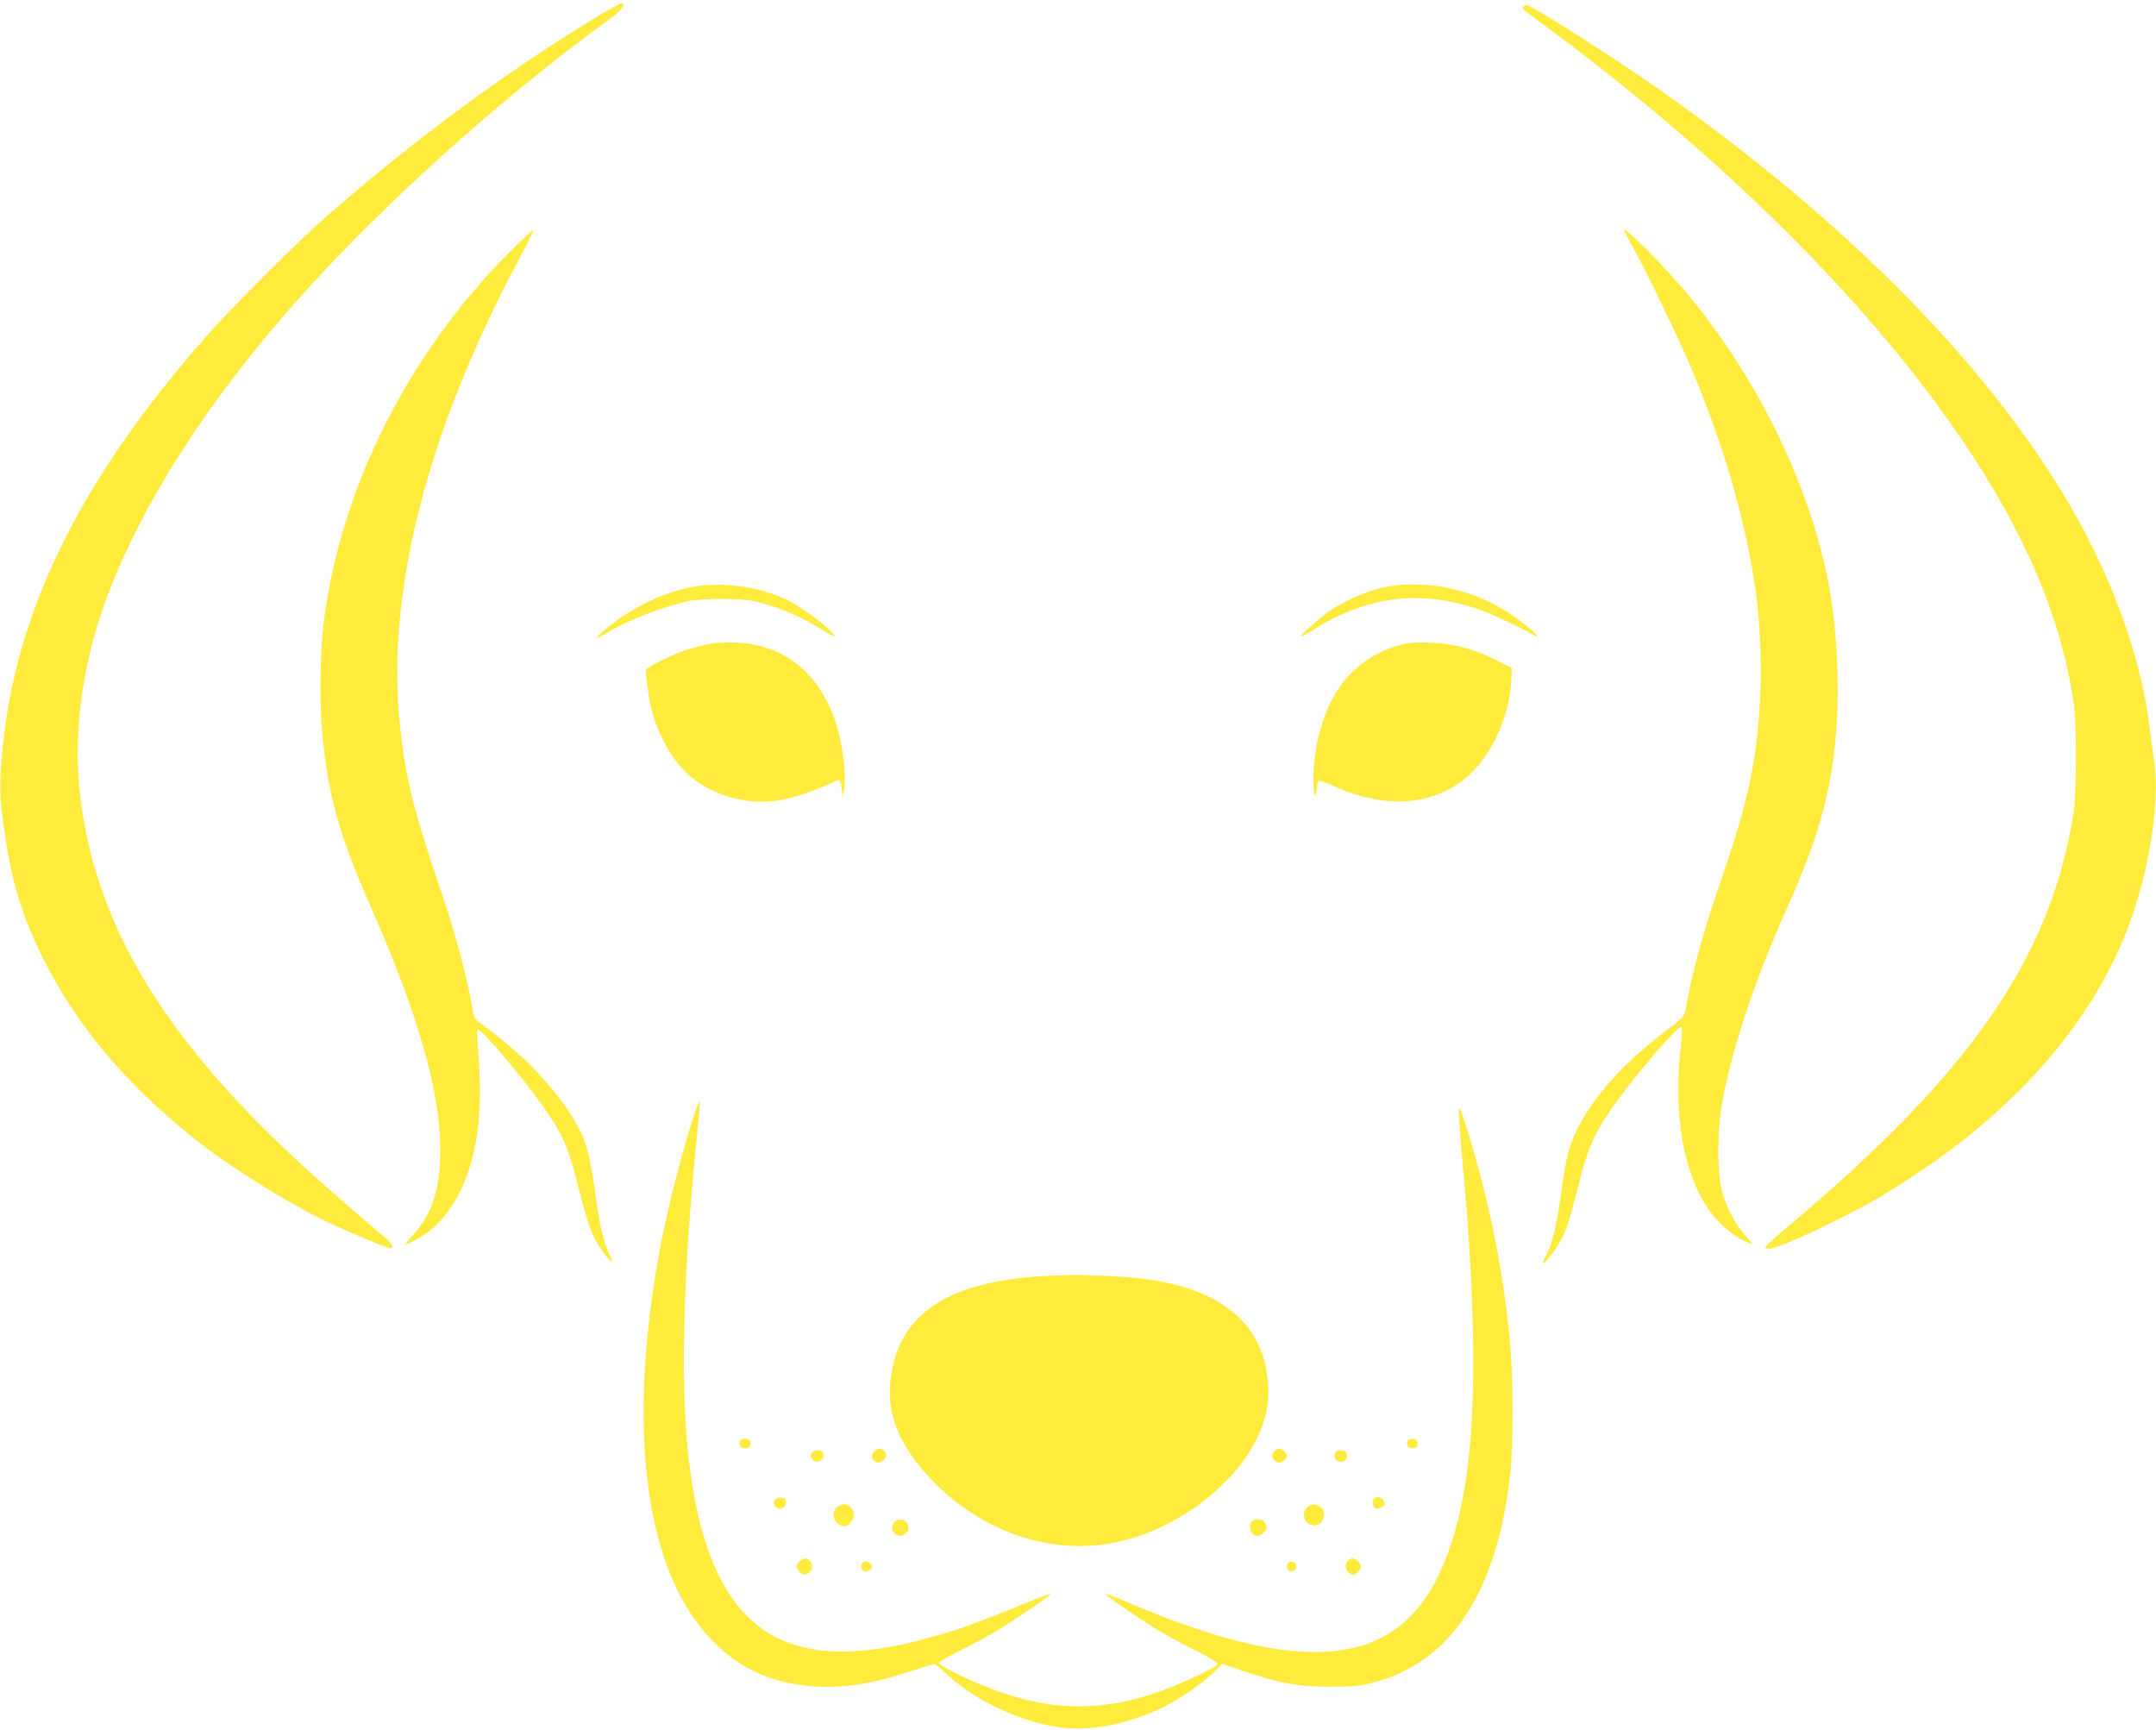 <?xml version="1.0" standalone="no"?>
<!DOCTYPE svg PUBLIC "-//W3C//DTD SVG 20010904//EN"
 "http://www.w3.org/TR/2001/REC-SVG-20010904/DTD/svg10.dtd">
<svg version="1.0" xmlns="http://www.w3.org/2000/svg"
 width="1280pt" height="1027pt" viewBox="0 0 1280 1027"
 preserveAspectRatio="xMidYMid meet">
<g transform="translate(0,1027) scale(0.1,-0.1)"
fill="#ffeb3b" stroke="none">
<path d="M3526 10160 c-527 -321 -1075 -726 -1581 -1169 -184 -161 -561 -537
-723 -721 -719 -817 -1103 -1575 -1198 -2365 -24 -199 -28 -328 -15 -439 48
-395 106 -602 247 -886 198 -396 481 -735 891 -1065 209 -168 569 -393 808
-505 138 -65 343 -150 361 -150 31 0 10 31 -63 91 -98 81 -297 255 -433 378
-862 784 -1276 1483 -1350 2276 -30 322 18 690 133 1030 184 540 547 1135
1055 1730 510 596 1254 1276 1959 1790 75 55 105 95 70 95 -7 0 -80 -41 -161
-90z"/>
<path d="M9045 10229 c-9 -13 -32 7 185 -155 902 -670 1701 -1442 2235 -2159
494 -662 758 -1230 847 -1820 17 -117 17 -540 -1 -650 -135 -854 -601 -1533
-1676 -2440 -82 -69 -151 -131 -153 -136 -15 -40 139 16 409 151 214 107 292
152 479 276 661 436 1111 982 1304 1582 95 292 144 648 118 847 -6 44 -21 153
-32 243 -35 268 -114 545 -242 847 -410 966 -1347 1994 -2666 2923 -267 188
-761 502 -790 502 -6 0 -14 -5 -17 -11z"/>
<path d="M3033 8781 c-601 -599 -1002 -1388 -1108 -2181 -25 -185 -30 -497
-11 -690 35 -367 101 -602 286 -1020 280 -636 413 -1096 414 -1440 1 -234 -47
-387 -160 -510 -31 -33 -53 -60 -50 -60 4 0 32 13 64 29 140 72 249 215 316
416 59 180 78 405 57 673 -7 85 -10 157 -6 160 15 14 289 -309 400 -472 110
-161 141 -232 195 -449 65 -257 85 -311 157 -409 41 -57 61 -63 34 -11 -33 65
-58 164 -76 293 -41 306 -62 385 -134 508 -101 172 -285 371 -486 522 -55 41
-103 79 -106 84 -4 4 -12 43 -19 85 -22 138 -99 427 -171 638 -177 520 -219
689 -254 1013 -85 785 158 1741 702 2763 52 98 93 180 90 183 -2 3 -63 -54
-134 -125z"/>
<path d="M9640 8906 c0 -4 23 -47 51 -97 72 -128 266 -528 339 -699 204 -479
335 -931 395 -1360 25 -182 35 -444 24 -640 -19 -359 -73 -607 -225 -1047
-113 -326 -180 -570 -218 -794 -6 -32 -20 -47 -124 -125 -304 -231 -510 -489
-572 -716 -10 -40 -29 -143 -40 -228 -24 -186 -52 -305 -85 -371 -14 -26 -25
-51 -25 -55 0 -16 45 35 81 90 51 78 70 132 129 364 54 216 88 297 185 442
111 166 410 519 427 502 5 -5 5 -41 -1 -93 -46 -389 1 -718 136 -948 63 -107
171 -205 266 -240 26 -10 24 -6 -23 46 -57 64 -111 167 -136 258 -28 102 -30
344 -4 500 54 325 193 746 390 1185 148 330 220 553 264 815 57 342 46 812
-29 1165 -119 568 -425 1184 -827 1665 -134 161 -378 406 -378 381z"/>
<path d="M4109 6785 c-135 -26 -262 -78 -394 -162 -76 -49 -179 -133 -172
-140 3 -2 27 10 55 27 121 74 333 157 487 191 35 8 121 13 205 13 126 -1 158
-4 245 -28 111 -30 235 -85 341 -152 85 -52 98 -55 58 -13 -48 51 -182 148
-255 184 -163 82 -390 114 -570 80z"/>
<path d="M8203 6780 c-89 -20 -223 -78 -300 -131 -61 -41 -185 -150 -179 -157
3 -2 34 14 68 36 330 208 650 245 1008 117 73 -27 282 -127 308 -147 7 -6 15
-8 18 -5 8 8 -104 98 -189 151 -220 137 -499 189 -734 136z"/>
<path d="M4205 6446 c-38 -8 -99 -23 -134 -35 -73 -25 -223 -98 -233 -114 -7
-11 -5 -27 13 -152 22 -157 96 -322 194 -432 135 -153 373 -231 588 -193 80
14 217 60 289 96 26 13 52 24 57 24 6 0 14 -24 18 -52 l7 -53 8 55 c11 69 -5
227 -34 335 -86 326 -304 517 -606 530 -59 3 -124 -1 -167 -9z"/>
<path d="M8375 6454 c-173 -27 -334 -129 -429 -273 -101 -152 -158 -380 -147
-591 2 -41 5 -50 11 -35 5 11 9 32 9 47 1 15 5 29 10 32 5 3 44 -10 87 -30
312 -142 603 -119 805 64 142 129 244 361 252 572 l2 64 -95 48 c-131 65 -249
97 -374 102 -56 3 -114 2 -131 0z"/>
<path d="M4140 3704 c-66 -174 -174 -589 -225 -864 -196 -1071 -83 -1906 314
-2310 161 -164 339 -247 576 -270 180 -17 366 10 594 86 73 24 139 44 147 44
7 0 37 -23 66 -51 154 -149 400 -272 633 -317 310 -59 705 75 971 330 l41 40
134 -46 c211 -71 316 -89 504 -90 132 0 175 4 248 22 465 116 744 534 822
1233 20 176 20 574 0 789 -37 396 -113 790 -232 1190 -25 85 -52 168 -60 185
-13 27 -14 22 -9 -70 3 -55 14 -192 25 -305 11 -113 27 -317 35 -455 57 -928
8 -1490 -162 -1881 -260 -599 -817 -658 -1885 -199 -60 25 -111 44 -113 42 -6
-6 221 -162 326 -224 47 -28 142 -79 213 -114 70 -35 127 -70 127 -77 0 -16
-182 -103 -320 -155 -360 -133 -676 -130 -1041 13 -139 54 -294 132 -294 148
0 7 54 38 120 70 66 32 167 87 225 122 123 74 322 211 316 217 -2 3 -60 -19
-128 -47 -127 -54 -381 -151 -440 -169 -182 -54 -258 -74 -345 -91 -301 -58
-524 -44 -707 45 -312 153 -488 544 -541 1208 -34 421 -10 1076 65 1792 10 99
17 181 15 184 -3 2 -9 -9 -15 -25z"/>
<path d="M6071 2684 c-509 -55 -761 -261 -787 -644 -13 -188 67 -368 250 -558
272 -284 647 -427 1003 -383 506 62 993 503 993 899 0 363 -220 588 -650 666
-206 38 -567 47 -809 20z"/>
<path d="M4394 1716 c-11 -28 4 -48 33 -44 22 2 28 8 28 28 0 20 -6 26 -28 28
-18 2 -29 -2 -33 -12z"/>
<path d="M8357 1716 c-11 -28 4 -47 32 -44 20 2 26 8 26 28 0 20 -6 26 -26 28
-17 2 -29 -3 -32 -12z"/>
<path d="M5186 1649 c-16 -24 -12 -45 14 -59 21 -11 60 13 60 39 0 41 -49 55
-74 20z"/>
<path d="M7565 1654 c-20 -20 -16 -42 10 -60 18 -12 24 -11 43 2 26 18 28 37
6 58 -20 20 -38 20 -59 0z"/>
<path d="M4821 1646 c-9 -11 -10 -20 -1 -36 21 -39 83 -7 67 34 -8 20 -50 21
-66 2z"/>
<path d="M7925 1640 c-4 -12 -1 -27 5 -35 27 -33 78 -5 65 35 -4 14 -15 20
-35 20 -20 0 -31 -6 -35 -20z"/>
<path d="M4601 1366 c-13 -16 -6 -42 15 -50 31 -12 60 18 48 49 -8 19 -48 20
-63 1z"/>
<path d="M8157 1373 c-13 -12 -7 -51 9 -57 17 -7 54 9 54 24 0 33 -42 55 -63
33z"/>
<path d="M4972 1324 c-46 -32 -17 -114 40 -114 28 0 58 37 58 69 0 31 -30 61
-60 61 -9 0 -26 -7 -38 -16z"/>
<path d="M7760 1320 c-53 -53 14 -136 75 -96 33 22 35 78 3 100 -30 21 -54 20
-78 -4z"/>
<path d="M5305 1226 c-28 -43 18 -91 63 -67 26 14 33 45 15 70 -19 29 -59 27
-78 -3z"/>
<path d="M7432 1238 c-27 -27 -3 -88 34 -88 16 0 54 35 54 51 0 6 -5 19 -10
30 -12 22 -59 26 -78 7z"/>
<path d="M4752 1004 c-27 -19 -28 -45 -2 -69 17 -15 24 -16 45 -7 32 15 35 66
6 82 -25 13 -22 13 -49 -6z"/>
<path d="M8008 1009 c-28 -16 -23 -67 7 -81 21 -9 28 -8 45 7 26 24 25 50 -2
69 -26 19 -27 19 -50 5z"/>
<path d="M5116 985 c-8 -22 4 -45 24 -45 28 0 45 27 30 45 -7 8 -20 15 -30 15
-10 0 -20 -7 -24 -15z"/>
<path d="M7644 986 c-10 -26 4 -48 28 -44 17 2 23 10 23 28 0 18 -6 26 -23 28
-13 2 -25 -3 -28 -12z"/>
</g>
</svg>
